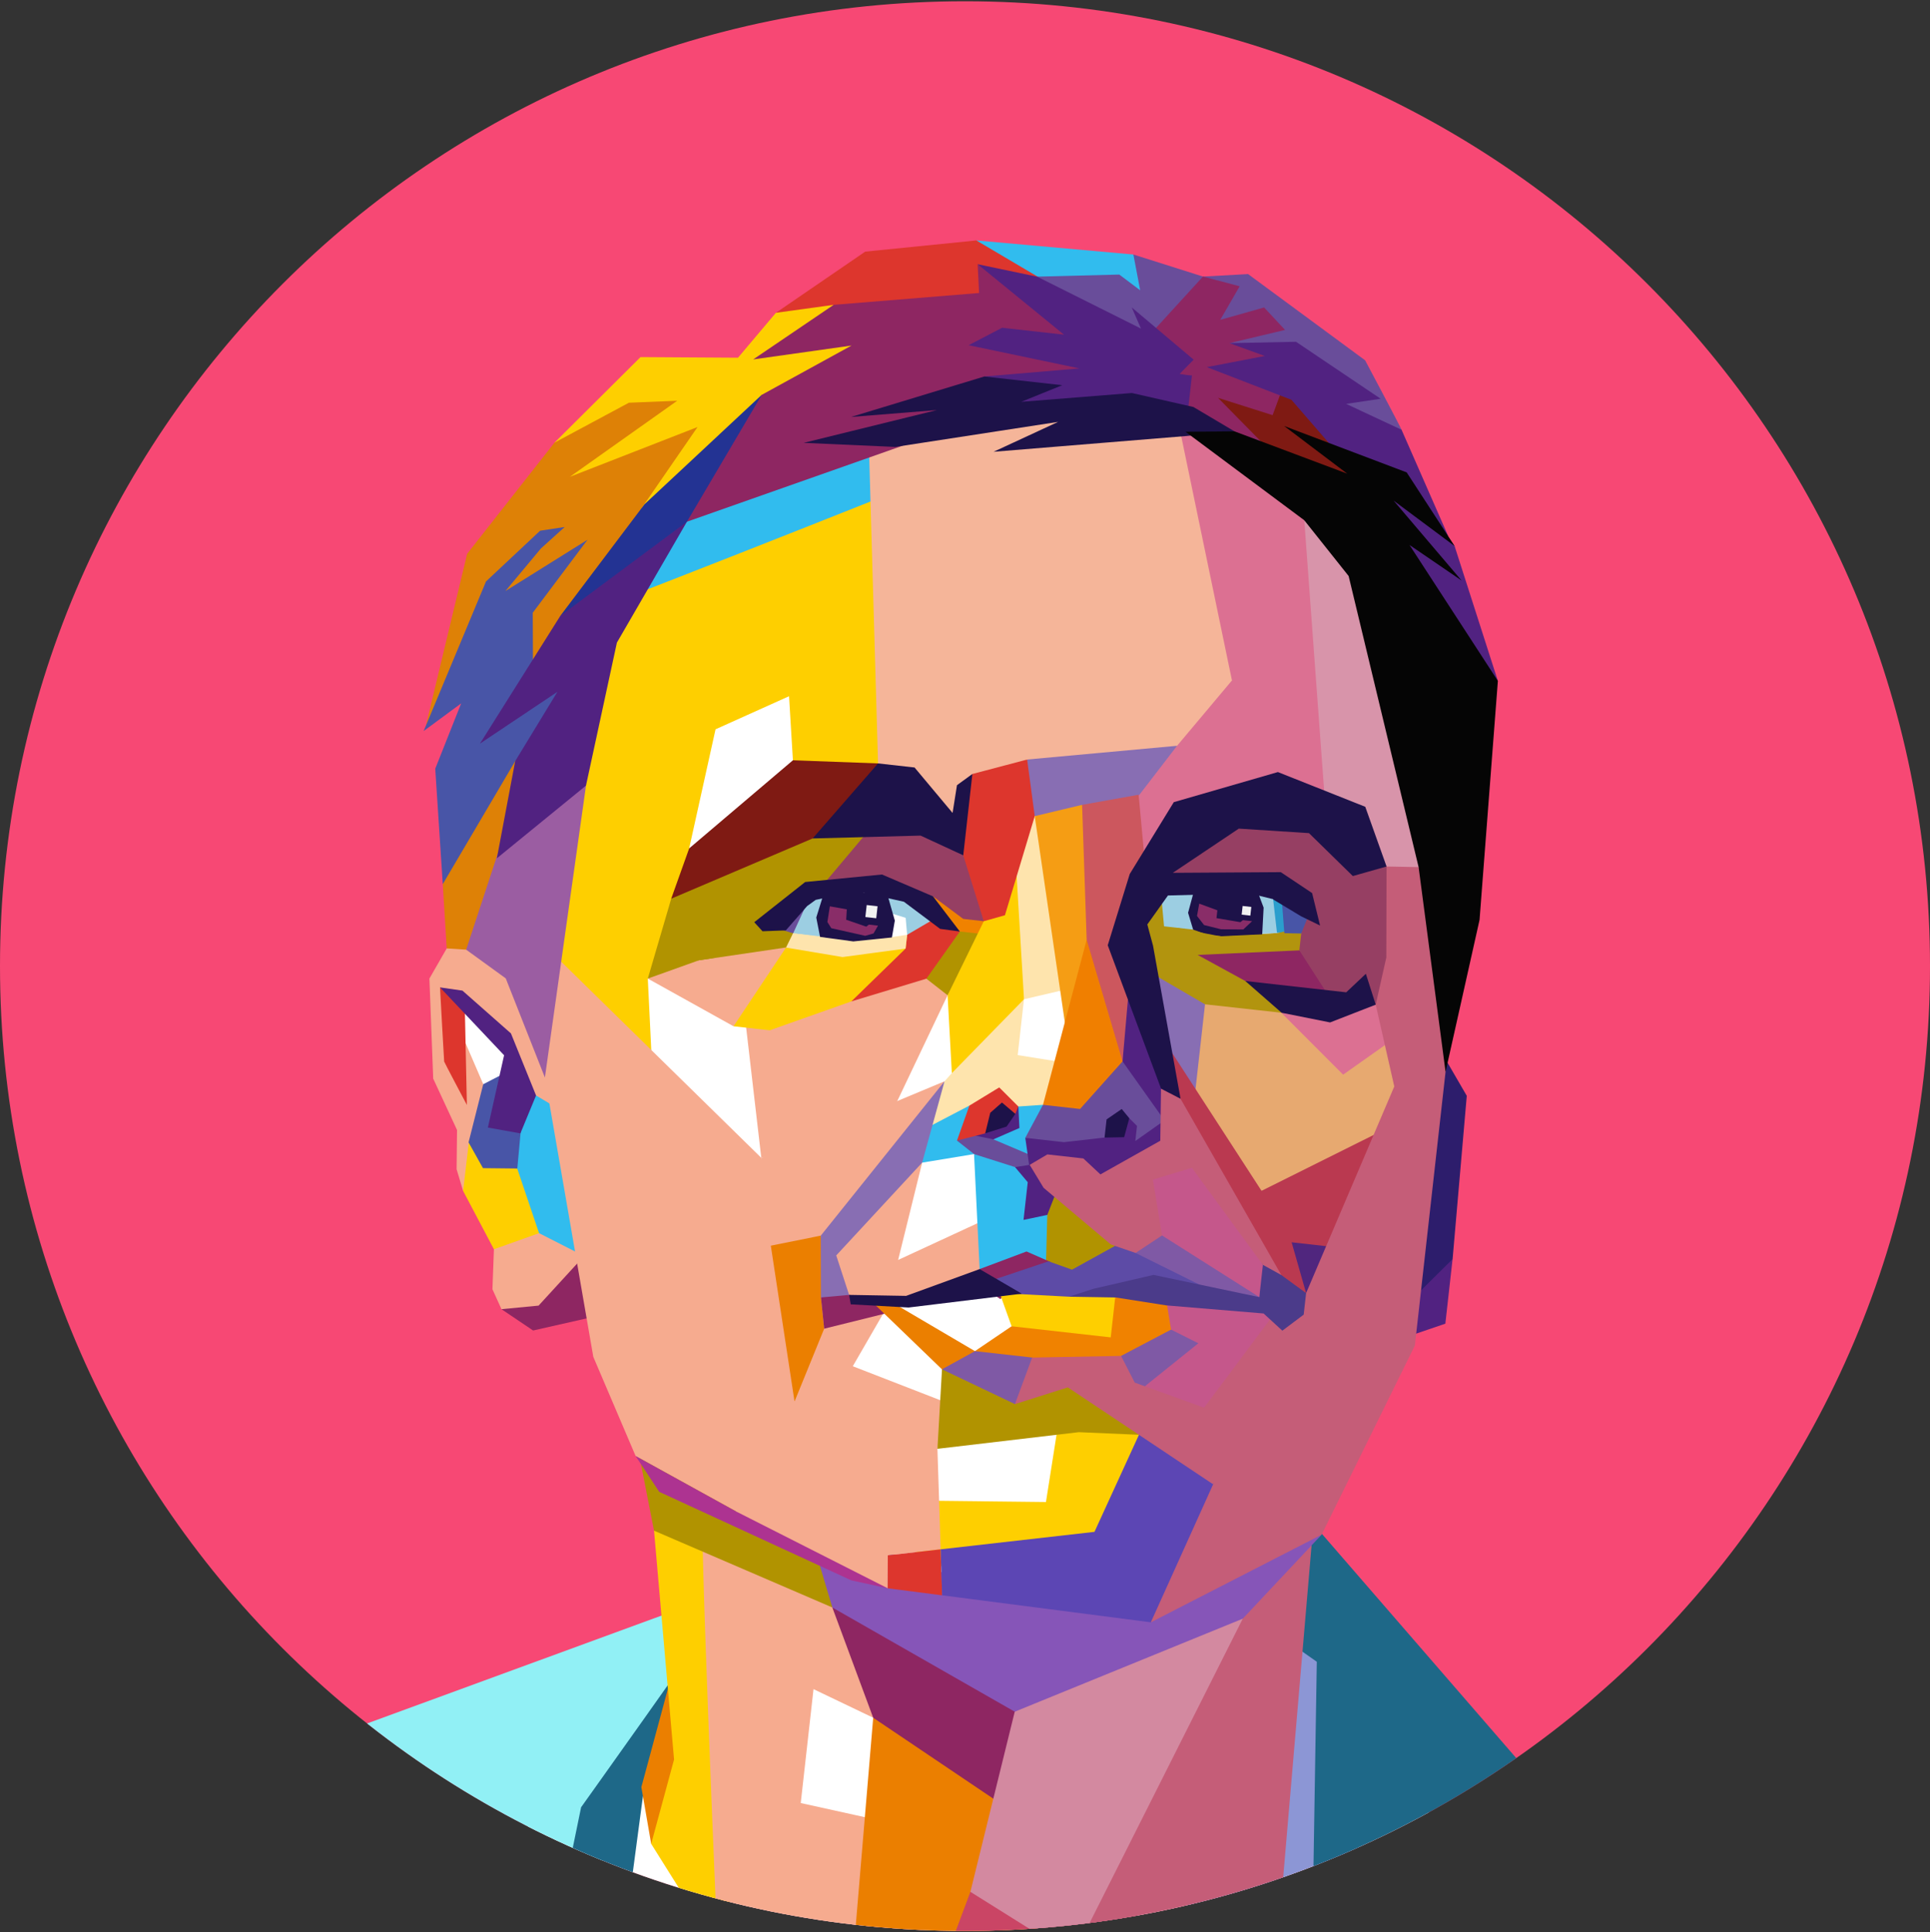 <svg width="840" height="841" viewBox="0 0 840 841" fill="none" xmlns="http://www.w3.org/2000/svg">
<rect x="0" y="0" width="840" height="841" fill="#333333" stroke="none"/>
<g clip-path="url(#clip0)">
<path d="M0 420.55C0 188.59 188.04 0.55 420 0.55C651.96 0.55 840 188.59 840 420.55C840 652.51 651.96 840.55 420 840.55C188.04 840.55 0 652.51 0 420.55Z" fill="#F74874"/>
<path d="M283.884 256.706C283.884 256.706 198.375 436.788 196.061 443.024C193.746 449.259 214.932 505.412 214.932 505.412L273.42 572.796L304.858 683.814L309.839 770.837L238.788 754.904L214.962 861.324L247.539 984.258L390.103 1015.79L571.796 951.887L654.953 833.329L564.825 712.954L567.274 564.329L598.749 448.868L562.817 321.173L501.791 245.535L283.884 256.706Z" fill="white"/>
<path d="M319.261 446.742L281.947 425.984L302.198 406.062L357.098 409.67L319.261 446.742Z" fill="#F6AB8F"/>
<path d="M395.376 410.498L394.804 399.737L378.202 394.593L379.13 386.313L399.677 388.616L403.258 403.523L400.097 408.835L395.376 410.498Z" fill="#9CCEE2"/>
<path d="M552.463 405.98L558.991 406.216L562.762 404.831L559.848 390.999L553.595 384.712L549.37 396.542L552.795 400.673" fill="#2B9ECD"/>
<path d="M508.835 867.158L544.771 877.59L596.036 837.679L576.189 701.636L540.229 710.605L508.835 867.158Z" fill="#8C96D5"/>
<path d="M437.186 964.16L359.514 988.363L257.069 912.375L159.99 817.07L107.908 803.818L-82.378 1025.21L-51.664 1066.91L817.893 1130.49L826.452 970.783L727.603 873.279L616.657 868.257L437.186 964.16Z" fill="#35D7E1"/>
<path d="M316.212 692.904L-106.421 847.776L-120.072 1059.22L96.486 845.367L216.155 937.715L276.329 770.337L316.212 692.904Z" fill="#91F0F5"/>
<path d="M308.11 708.293C306.938 711 252.913 786.712 252.913 786.712L227.021 912.83L281.138 1008.12L272.613 836.122L279.821 781.91L308.107 708.313" fill="#1E6888"/>
<path d="M571.651 663.449L688.927 798.776L814.079 853.926L912.852 987.158L902.597 1015.67L582.328 918.333L432.115 965.758L555.727 841.917L571.229 840.21L573.115 723.371L535.722 697.099L571.651 663.449Z" fill="#1E6888"/>
<path d="M296.009 715.468L279.14 777.94L283.42 802.642L302.287 781.01L296.009 715.468Z" fill="#EB7F00"/>
<path d="M284.652 666.3L293.372 765.915L283.418 802.638L312.741 849.369L327.432 787.228L312.144 655.391L284.652 666.3Z" fill="#FECF00"/>
<path d="M305.897 654.691C304.069 657.305 312.493 851.554 312.493 851.554L384.151 864.697L405.805 833.69L392.023 794.468L348.509 784.873L354.066 735.293L380.042 747.73L397.524 745.387L386.4 677.038L305.897 654.691Z" fill="#F6AB8F"/>
<path d="M380.047 747.733L371.743 846.59L312.498 851.555L358.307 894.649L393.441 900.971L450.317 847.044L462.303 736.69L380.047 747.733Z" fill="#EB7F00"/>
<path d="M422.343 823.531L393.433 900.977L442.074 905.641L508.832 867.165L502.059 834.698L422.343 823.531Z" fill="#CA4565"/>
<path d="M466.994 851.475L508.836 867.155L558.503 817.076L572.862 649.151L515.079 701.714L466.994 851.475Z" fill="#C55D78"/>
<path d="M362.258 699.744L284.654 666.307L275.943 621.845L383.319 671.508L362.258 699.744Z" fill="#B19300"/>
<path d="M362.252 699.744L380.041 747.738L460.824 802.186L462.728 717.622L362.252 699.744Z" fill="#8E2662"/>
<path d="M441.646 745.11L422.344 823.521L466.992 851.474L540.9 704.609L494.386 705.466L441.646 745.11Z" fill="#D389A0"/>
<path d="M575.213 668.046L540.906 704.616L441.653 745.117L362.257 699.743L349.479 656.876L403.609 683.751L492.54 692.265L575.213 668.046Z" fill="#8655B8"/>
<path d="M632.212 548.097L629.062 576.198L607.503 583.559L603.341 553.649L632.212 548.097Z" fill="#512281"/>
<path d="M625.581 454.954L638.388 477.016L632.218 548.102L611.262 568.824L605.958 543.431L625.581 454.954Z" fill="#2D1D6C"/>
<path d="M214.973 543.806L214.325 561.209L218.26 569.892L245.107 571.043L259.435 547.649L241.967 521.569L227.442 524.558L214.973 543.806Z" fill="#F6AB8F"/>
<path d="M194.435 412.846L186.894 425.971L188.547 469.52L201.047 469.456L199.553 435.844L226.964 458.725L239.498 452.413L230.134 420.171L216.488 409.823L198.969 409.072L194.435 412.846Z" fill="#F6AB8F"/>
<path d="M222.381 449.852L241.276 451.657L247.632 485.42L231.968 488.836L222.715 450.657" fill="#F6AB8F"/>
<path d="M210.329 471.963L197.251 441.588L193.316 462.097L188.545 469.522L198.914 491.896L198.727 508.976L201.566 518.425L222.554 487.778L210.329 471.963Z" fill="#F6AB8F"/>
<path d="M234.622 536.796L214.97 543.805L201.565 518.424L204.134 496.501L233.687 499.813L234.7 536.098" fill="#FECF00"/>
<path d="M252.991 548.069L234.409 568.34L218.257 569.893L232.023 579.173L265.307 571.641L252.991 548.069Z" fill="#8E2662"/>
<path d="M233.305 476.86L250.627 487.206L259.503 549.483L234.616 536.795L225.084 508.575L212.293 492.757L233.305 476.86Z" fill="#31BCEE"/>
<path d="M222.547 465.67L210.327 471.967L203.935 497.281L210.212 508.5L225.152 508.659L226.689 491.882L222.547 465.67Z" fill="#4855A7"/>
<path d="M191.511 429.822C191.511 429.822 193.231 461.692 193.317 462.095C193.403 462.499 203.206 481.002 203.206 481.002L202.246 436.137L191.511 429.822Z" fill="#DD362D"/>
<path d="M201.272 431.22L222.382 449.848L233.312 476.861L226.493 493.37L212.345 490.834L219.397 459.362L191.511 429.822L201.272 431.22Z" fill="#512281"/>
<path d="M345.101 330.961L343.42 303.066L311.427 317.469L299.95 369.314L319.994 373.217L281.943 425.983L284.652 481.731L236.182 433.732L234.801 274.133L384.311 197.033L404.771 325.892L380.296 348.815L345.101 330.961Z" fill="#FECF00"/>
<path d="M331.337 504.007L324.321 443.615L415.497 418.673L412.419 433.247L385.528 489.799L331.337 504.007Z" fill="#F6AB8F"/>
<path d="M331.334 504.004L229.447 404.109L237.156 469.043L258.228 590.648L276.648 633.813L328.123 662.219L374.481 619.587L331.334 504.004Z" fill="#F6AB8F"/>
<path d="M335.483 542.257L331.338 504.004L411.101 470.692L376.787 532.644L348.76 549.593L335.483 542.257Z" fill="#F6AB8F"/>
<path d="M345.806 610.087L335.483 542.253L357.233 537.873L370.989 584.364L345.806 610.087Z" fill="#EB7F00"/>
<path d="M342.093 412.479L319.256 446.737L335.803 448.592L369.475 445.346L405.899 405.651L376.971 410.994L342.093 412.479Z" fill="#FECF00"/>
<path d="M292.136 391.215L281.947 425.982L303.937 418.113L380.723 374.862L384.369 345.574L334.079 356.522L292.136 391.215Z" fill="#B19300"/>
<path d="M442.603 192.969C442.603 192.969 262.005 265.039 261.013 264.251C260.02 263.463 279.392 197.765 279.392 197.765L402.711 165.386L442.603 192.969Z" fill="#31BCEE"/>
<path d="M382.15 332.313L377.934 185.85L518.757 163.352L560.416 242.567L545.77 325.744L484.747 351.893L407.018 362.383L382.15 332.313Z" fill="#F5B599"/>
<path d="M512.296 324.651L536.19 296.198L591.485 311.507L607.971 355.173L494.064 373.062L491.317 341.168L512.296 324.651Z" fill="#DC7092"/>
<path d="M592.034 343.464L536.19 296.194L510.318 171.648L598.45 210.264L592.034 343.464Z" fill="#DC7092"/>
<path d="M424.945 104.667L493.278 110.791L504.113 131.985L495.717 141.115L446.504 139.114L424.945 104.667Z" fill="#31BCEE"/>
<path d="M337.694 136.169L376.563 109.536L424.95 104.667L453.044 121.27L456.963 136.77L376.379 160.01L339.171 148.759L337.694 136.169Z" fill="#DD362D"/>
<path d="M241.329 192.691L278.772 155.444L321.2 155.715L337.692 136.169L362.824 132.704L401.164 145.839L302.574 213.667L258.471 234.926L235.358 218.032L241.329 192.691Z" fill="#FECF00"/>
<path d="M185.379 315.816L203.321 241.07L241.325 192.694L273.724 175.305L294.746 174.449L248.031 207.557L303.594 185.886L279.328 221.085L287.238 234.042L222.428 309.474L214.356 274.893L185.379 315.816Z" fill="#DE8106"/>
<path d="M192.711 384.87L194.433 412.851L202.886 413.394L235.703 380.739L229.065 310.217L202.184 350.911L192.711 384.87Z" fill="#DE8106"/>
<path d="M255.046 341.977L237.157 469.043L220.119 425.891L202.886 413.393L216.641 371.592L244.812 335.699L255.046 341.977Z" fill="#9B5DA2"/>
<path d="M231.99 294.644L231.876 266.732L255.698 234.958L219.966 257.296L235.415 238.766L245.788 229.393L235.07 231.03L211.528 253.108L184.383 318.227L200.721 306.179L189.434 334.621L192.709 384.867L224.233 331.32L250.716 304.086L259.755 267.423L231.99 294.644Z" fill="#4855A7"/>
<path d="M298.974 227.101L268.491 279.745L255.042 341.975L216.247 373.627L224.231 331.319L242.6 301.156L208.884 323.71L243.874 268.076L297.434 213.09L298.974 227.101Z" fill="#512281"/>
<path d="M331.532 171.873L280.512 219.508L243.871 268.078L298.971 227.102L340.336 191.719L331.532 171.873Z" fill="#233393"/>
<path d="M392.624 194.106L298.978 227.104L331.539 171.875L370.616 150.417L327.813 156.457L362.825 132.705L426.131 127.548L425.505 115.023L478.825 139.222L495.091 165.389L472.34 178.152L425.366 176.988L392.624 194.106Z" fill="#8E2662"/>
<path d="M543.202 119.307L594.148 156.846C594.148 156.846 608.995 184.773 610.016 187.099C611.038 189.426 572.553 182.9 572.553 182.9L515.761 158.686L543.189 119.336" fill="#694D9A"/>
<path d="M451.363 120.426L487.156 119.519L496.245 126.366L493.285 110.792L523.578 120.39L543.202 119.306L550.188 133.837L506.854 157.687L482.288 154.933L451.363 120.426Z" fill="#694D9A"/>
<path d="M550.624 162.591L567.149 170.595L586.356 200.435L588.132 210.543L532.454 195.847L516.971 171.708L550.624 162.591Z" fill="#7F1A13"/>
<path d="M559.275 166.127L553.882 180.724L530.124 173.183L553.29 196.729L519.248 186.418L512.117 167.679L517.356 154.731L559.275 166.127Z" fill="#8E2662"/>
<path d="M500.181 145.992L523.573 120.392L539.541 124.616L531.096 139.235L550.183 133.839L559.307 143.619L535.079 149.378L566.717 155.632L525.254 159.812L519.833 163.76L506.429 170.531L500.181 145.992Z" fill="#8E2662"/>
<path d="M517.096 178.199C517.096 178.199 518.874 163.055 518.76 163.355C518.645 163.655 513.423 162.757 513.423 162.757L519.521 156.562L492.569 133.823L496.587 143.031L451.399 120.441L425.525 115.026L463.092 145.691L436.161 142.672L421.574 150.27L469.798 160.372L428.441 163.888L427.631 177.241L496.664 178.474L517.096 178.199Z" fill="#512281"/>
<path d="M651.92 296.405L633.089 237.708L609.055 204.438L592.107 204.892L605.644 264.42L651.92 296.405Z" fill="#512281"/>
<path d="M584.777 200.26L562.073 174.039L525.259 159.811L550.487 154.952L535.084 149.377L564.066 148.777L600.906 173.583L585.881 175.808L610.016 187.099L630.366 233.501L602.879 209.865L581.266 199.867" fill="#512281"/>
<path d="M370.402 181.503L428.419 163.885L462.321 167.685L444.463 174.916L492.633 171.083L519.411 177.165L537.271 187.763L515.789 189.84L432.441 196.66L460.532 183.646L389.674 194.553L349.778 192.778L407.784 178.502L370.402 181.503Z" fill="#1D1249"/>
<path d="M629.152 466.576L643.949 400.426L651.923 296.401L613.461 237.231L636.117 252.7L606.555 217.932L633.092 237.704L612.235 205.639L558.921 185.451L586.359 206.193L537.271 187.762L515.999 187.963L567.664 226.471L600.033 337.837L606.161 391.918L629.152 466.576Z" fill="#050505"/>
<path d="M576.39 345.131L567.664 226.476L586.97 250.741L617.425 377.468L601.484 394.984L576.39 345.131Z" fill="#D894AA"/>
<path d="M461.593 613.444L455.238 653.833L397.086 653.183L398.672 681.745L477.643 682.081L510.388 621.429L461.593 613.444Z" fill="#FECF00"/>
<path d="M445.672 434.98L473.217 428.553L457.857 338.346L432.177 356.7L445.672 434.98Z" fill="#FEE4AD"/>
<path d="M445.669 434.981L442.944 459.292L470.627 463.708L460.992 489.84L401.557 498.572L411.096 470.692L414.271 467.139L428.628 437.809L445.669 434.981Z" fill="#FEE4AD"/>
<path d="M401.353 506.099L390.898 548.462L435.253 527.939L437.221 562.281L380.166 568.885L364 564.174L361.878 546.25L395.718 505.467L401.353 506.099Z" fill="#F6AB8F"/>
<path d="M401.353 506.103L423.938 502.382L421.911 481.276L396.967 494.319L401.353 506.103Z" fill="#31BCEE"/>
<path d="M423.942 502.382L426.37 552.442L460.232 556.238L466.959 510.639L445.744 499.786L423.942 502.382Z" fill="#31BCEE"/>
<path d="M357.292 564.793L357.228 537.877L411.096 470.692L401.349 506.105L363.959 546.49L369.557 563.673L363.659 570.972L357.292 564.793Z" fill="#886EB3"/>
<path d="M320.429 657.972L276.649 633.812L286.91 649.396L370.526 687.941L386.359 691.393L361.18 656.438L320.429 657.972Z" fill="#AD3391"/>
<path d="M386.401 677.043L386.358 691.391L320.428 657.971L345.811 610.099L407.147 621.348L408 630.676L409.407 674.43L386.401 677.043Z" fill="#F6AB8F"/>
<path d="M412.611 610.831L371.159 594.729L386.221 568.659L357.295 564.791L358.711 578.384L345.805 610.09L408.002 630.678L412.611 610.831Z" fill="#F6AB8F"/>
<path d="M409.985 596.07L408.005 630.677L469.515 623.43L495.707 624.568L490.405 601.408L464.756 590.654L409.985 596.07Z" fill="#B19300"/>
<path d="M455.822 528.844L455.264 549.408L465.501 556.828L487.835 548.059L486.428 523.486L460.69 506.5L452.821 523.002L455.822 528.844Z" fill="#B19300"/>
<path d="M414.625 400.972L436.045 400.252L412.412 433.239L396.185 425.915L414.625 400.972Z" fill="#B19300"/>
<path d="M403.189 426.027L412.419 433.243L380.221 452.26L334.973 448.502L370.54 435.913L398.113 420.135L403.189 426.027Z" fill="#F6AB8F"/>
<path d="M417.745 405.489L430.542 406.923L431.236 392.173L403.308 382.558L399.033 392.038L417.745 405.489Z" fill="#F08200"/>
<path d="M441.367 362.86L445.676 434.979L414.277 467.136L412.421 433.241L428.184 401.008L441.367 362.86Z" fill="#FECF00"/>
<path d="M447.037 330.625L512.294 324.646L495.068 347.049L489.234 362.243L450.355 355.269L441.866 350.176L447.037 330.625Z" fill="#886EB3"/>
<path d="M450.357 355.272L437.381 398.414L428.182 401.009L410.686 363.017L423.216 336.917L447.039 330.628L450.357 355.272Z" fill="#DD362D"/>
<path d="M470.968 350.349L450.349 355.27L464.66 453.298L487.886 438.73L470.968 350.349Z" fill="#F59D14"/>
<path d="M472.958 409.069L453.945 480.937L463.974 489.223L499.19 469.574L499.566 438.203L472.958 409.069Z" fill="#F07F00"/>
<path d="M488.567 462.021L472.95 409.069L470.967 350.352L495.568 345.948L502.544 421.214L490.418 464.613" fill="#CC575E"/>
<path d="M443.221 481.666L453.937 480.938L452.837 505.621L432.1 498.256L427.199 489.183L443.221 481.666Z" fill="#31BCEE"/>
<path d="M432.361 495.972L451.74 504.195L448.721 509.412L441.784 508.049L423.937 502.381L416.506 496.508L426.376 488.098L432.361 495.972Z" fill="#694D9A"/>
<path d="M488.572 462.022L470.08 482.747L453.942 480.938L446.242 495.308L486.464 505.877L516.884 495.155L512.177 469.203L488.572 462.022Z" fill="#694D9A"/>
<path d="M492.364 418.452L488.571 462.017L507.639 488.881L514.117 460.819L492.364 418.452Z" fill="#512281"/>
<path d="M448.047 508.035L446.242 495.307L463.078 497.195L480.735 495.184L491.505 486.765L494.864 490.131L494.13 496.685L512.466 483.751L513.072 501.95L472.529 519.83L448.047 508.035Z" fill="#512281"/>
<path d="M443.223 481.663L443.688 491.028L432.358 495.97L420.827 493.606L443.223 481.663Z" fill="#512281"/>
<path d="M441.906 484.883L443.226 481.667L434.896 473.359L421.909 481.277L416.505 496.51L428.797 493.353L436.977 485.34L441.906 484.883Z" fill="#DD362D"/>
<path d="M394.142 412.923L370.538 435.913L403.187 426.028L417.75 405.488L405.997 393.302L394.826 406.919L394.142 412.923Z" fill="#DD362D"/>
<path d="M303.94 418.109L314.848 392.968L349.664 381.679L352.125 393.783L303.94 418.109Z" fill="#B19300"/>
<path d="M342.622 412.367L304.462 417.989L309.042 401.815L348.049 398.996L352.357 405.347L342.622 412.367Z" fill="#B19300"/>
<path d="M394.814 406.915L394.141 412.92L366.701 416.612L342.097 412.48L345.664 405.254L374.409 410.011L387.787 407.975L394.814 406.915Z" fill="#FEE4AD"/>
<path d="M356.556 407.566L345.096 406.282L349.33 389.585L370.871 385.545L371.817 396.025L356.556 407.566Z" fill="#9CCEE2"/>
<path d="M339.454 404.54L345.211 406.256L353.842 387.456L342.817 392.746L338.884 404.497" fill="#694D9A"/>
<path d="M406.772 399.917L394.817 406.921L392.836 384.133L406.084 390.194L409.319 403.142" fill="#9CCEE2"/>
<path d="M384.062 354.408L359.325 383.817L390.078 386.88L406.078 390.188L419.228 400.006L428.175 401.009L419.24 372.33L414.839 359.514L384.062 354.408Z" fill="#963F63"/>
<path d="M382.143 332.312L345.098 330.957L299.947 369.31L292.129 391.212L353.677 364.979L376.897 355.956L382.143 332.312Z" fill="#7F1A13"/>
<path d="M353.684 364.98L400.675 363.742L419.245 372.329L423.214 336.915L416.507 341.79L414.597 353.879L398.049 334.095L382.15 332.312L353.684 364.98Z" fill="#1D1249"/>
<path d="M331.872 405.383L328.274 401.444L350.434 383.948L383.866 380.675L406.079 390.185L417.747 405.483L409.178 404.351L393.404 392.532L375.835 388.624L376.503 410.143L357.765 408.285L365.566 389.412L355.016 391.724L351.279 394.427L342.014 405.004L331.872 405.383Z" fill="#1D1249"/>
<path d="M426.361 552.441L446.784 544.77L457.228 549.355L435.343 565.478L424.457 558.076L426.361 552.441Z" fill="#8E2662"/>
<path d="M387.573 571.227L358.714 578.386L357.299 564.793L369.564 563.673L383.846 567.446L388.507 569.827" fill="#8E2662"/>
<path d="M424.327 588.158L388.171 566.893L378.636 565.824L409.977 596.074L427.702 595.263L425.275 588.264" fill="#EB7F00"/>
<path d="M440.285 577.336L433.219 557.656L497.296 560.393L489.925 587.859L456.089 587.258L440.285 577.336Z" fill="#FECF00"/>
<path d="M486.123 558.118L483.427 582.169L440.278 577.333L424.33 588.151L441.058 595.875L494.46 594.568L511.931 582.415L514.668 557.994L486.123 558.118Z" fill="#F08200"/>
<path d="M410.048 694.451L386.355 691.391L386.398 677.042L409.404 674.428L410.048 694.451Z" fill="#DD362D"/>
<path d="M543.87 647.885L500.885 706.197L410.053 694.45L409.409 674.429L476.353 666.822L501.571 611.77L538.259 618.297L543.87 647.885Z" fill="#5C46B4"/>
<path d="M554.552 529.026L590.037 535.74L586.637 566.066L552.765 574.339L554.552 529.026Z" fill="#50267E"/>
<path d="M601.861 423.526C601.62 424.6 607.484 466.894 607.484 466.894L574.003 477.98L539.345 428.297L601.861 423.526Z" fill="#DC7092"/>
<path d="M556.827 440.007L584.574 467.814L607.927 451.301L616.118 478.956L596.232 505L541.795 524.11L515.812 464.258L517.936 426.749L556.827 440.007Z" fill="#E7A970"/>
<path d="M524.468 437.174L518.051 494.425L496.536 428.952L497.19 410.228L524.468 437.174Z" fill="#886EB3"/>
<path d="M549.066 518.381L506.986 453.463L509.103 475.841L560.071 573.28L568.465 562.908L562.159 540.777L567.279 520.422L549.066 518.381Z" fill="#BA3950"/>
<path d="M599.047 493.456L549.059 518.378L562.152 540.775L578.38 542.594L575.404 569.149L604.941 552.42L601.549 492.039" fill="#BA3950"/>
<path d="M598.757 437.342L606.835 472.945L568.462 562.906L534.832 584.339L528 646.108L500.883 706.2L575.21 668.047L615.798 585.707L629.151 466.577L617.426 377.465L603.479 377.194L585.37 412.064L598.757 437.342Z" fill="#C55D78"/>
<path d="M523.643 394.386L552.973 433.582L530.073 432.712L492.817 414.405L497.281 391.431L523.643 394.386Z" fill="#B2940E"/>
<path d="M521.257 415.688L516.388 396.596L548.288 406.546L556.048 406.153L574.848 401.785L569.437 419.785L521.257 415.688Z" fill="#B2940E"/>
<path d="M541.999 427.039L493.028 412.52L498.741 422.19L524.462 437.174L557.801 440.861L563.469 427.415L541.999 427.039Z" fill="#B2940E"/>
<path d="M449.24 590.944L424.335 588.152L409.985 596.068L441.737 611.213L461.466 598.284L449.24 590.944Z" fill="#7F59A5"/>
<path d="M448.157 507.07L441.785 508.053L447.31 514.622L445.471 531.032L455.825 528.849L463.141 510.073L448.157 507.07Z" fill="#512281"/>
<path d="M503.469 526.035L551.221 548.812L552.729 568.789L517.813 565.744L487.348 547.137L503.469 526.035Z" fill="#7F59A5"/>
<path d="M494.254 545.429L529.672 563.006L465.256 564.462L443.51 563.308L425.242 559.503L456.359 549.05L466.575 552.691L485.277 542.352L494.337 542.438L494.254 545.429Z" fill="#5D4BA6"/>
<path d="M509.684 578.778L487.94 590.22L486.472 603.317L501.832 609.372L534.835 584.335L521.725 575.159L509.684 578.778Z" fill="#7F59A5"/>
<path d="M507.058 562.749L509.685 578.781L521.561 584.738L492.991 607.698L520.063 620.54L553.685 580.975L557.288 567.117L520.238 561.944L507.058 562.749Z" fill="#C5578B"/>
<path d="M449.229 590.95L487.931 590.228L493.879 601.854L524.054 612.782L555.983 570.027L565.997 571.15L534.51 624.641L527.993 646.113L464.751 603.933L441.726 611.221L449.229 590.95Z" fill="#C55D78"/>
<path d="M369.558 563.671L394.375 564.099L426.364 552.443L444.726 563.157L395.453 569.169L370.279 567.782L369.558 563.671Z" fill="#1D1249"/>
<path d="M436.087 479.932L441.906 484.876L438.105 490.4L428.797 493.346L430.991 484.4L436.087 479.932Z" fill="#1D1249"/>
<path d="M475.834 561.032L502.034 554.978L548.086 564.635L548.44 548.502L557.668 555.022L568.459 562.908L567.41 572.266L558.124 579.246L549.963 571.765L507.597 568.239L485.622 564.796L465.248 564.461L475.834 561.032Z" fill="#4B3B8A"/>
<path d="M505.749 537.798L548.088 564.634L549.661 550.598L532.998 518.69L519.023 499.477L493.777 511.254L505.749 537.798Z" fill="#C5578B"/>
<path d="M455.854 502.524L471.514 504.28L478.936 511.223L505 496.568L505.313 473.855L513.815 478.293L557.671 555.018L549.663 550.595L518.738 508.341L501.77 513.489L505.751 537.794L494.251 545.425L483.466 541.721L454.223 517.079L448.155 507.065L455.854 502.524Z" fill="#C55D78"/>
<path d="M488.213 482.751L481.625 487.285L480.739 495.185L489.27 495.031L491.51 486.766L488.213 482.751Z" fill="#1D1249"/>
<path d="M603.475 377.191L603.371 416.776L588.301 419.127L570.672 385.211L574.188 353.838L603.475 377.191Z" fill="#963F63"/>
<path d="M576.645 389.974L580.344 356.975L556.329 349.384L527.552 359.502L506.924 382.159L576.645 389.974Z" fill="#963F63"/>
<path d="M565.515 413.693L521.259 415.682L542.003 427.037L569.598 439.171L586.981 430.958L565.515 413.693Z" fill="#8E2662"/>
<path d="M566.335 406.362L565.513 413.694L582.861 440.659L598.756 437.339L603.374 416.776L571.685 387.82L567.607 395.01L566.335 406.362Z" fill="#963F63"/>
<path d="M542.001 427.039L585.918 431.962L594.468 423.89L598.757 437.34L578.893 445.073L557.803 440.861L542.001 427.039Z" fill="#1D1249"/>
<path d="M566.337 406.363L558.991 406.216L557.375 385.136L570.762 395.364L566.337 406.363Z" fill="#4855A7"/>
<path d="M515.532 404.232L524.629 405.251L535.904 399.99L534.533 388.16L522.674 392.143L515.532 404.232Z" fill="#9CCEE2"/>
<path d="M536.012 406.533L524.631 405.257L525.706 400.176L536.868 398.892L536.012 406.533Z" fill="white"/>
<path d="M533.143 391.143L515.537 404.23L506.63 403.232L505.135 386.923L537.067 380.461L533.143 391.143Z" fill="#9CCEE2"/>
<path d="M499.352 402.418L508.34 389.809L526.573 389.328L525.507 397.4L529.969 406.516L548.287 406.539L552.793 400.671L553.835 391.373L566.286 398.87L574.54 402.896L571.075 388.76L557.451 379.657L510.456 379.945L539.174 360.7L569.717 362.669L588.802 381.353L603.478 377.19L594.211 351.202L556.184 336.081L510.874 349.184L491.704 380.449L482.127 411.477L505.312 473.853L513.814 478.291L501.841 411.656L499.352 402.418Z" fill="#1D1249"/>
<path d="M533.428 394.978L529.149 394.499L528.67 398.778L532.949 399.258L533.428 394.978Z" fill="white"/>
<path d="M554.105 391.412L539.175 387.749L534.163 406.328L548.288 406.548L555.804 406.168L554.105 391.412Z" fill="#9CCEE2"/>
<path d="M517.09 397.352L519.299 404.678L525.615 406.901L532.344 407.655L549.341 406.968L549.97 395.088L546.262 385.229L541.362 386.006L534.685 382.665L520.043 386.404L517.09 397.352Z" fill="#1D1249"/>
<path d="M512.128 403.853C512.128 403.853 530.893 407.633 531.385 407.567C531.877 407.501 557.488 406.341 557.488 406.341L553.067 412.805L517.786 414.103L512.128 403.853Z" fill="#B2940E"/>
<path d="M358.432 389.223L385.874 388.207L389.455 400.73L388.086 408.669L371.577 410.847L356.956 408.041L355.265 399.405L358.432 389.223Z" fill="#1D1249"/>
<path d="M345.207 406.255L371.391 409.806L391.326 407.748L390.976 410.87L362.563 413.695L344.365 408.908L345.207 406.255Z" fill="#FEE4AD"/>
<path d="M544.615 394.797L540.835 394.373L540.411 398.154L544.191 398.578L544.615 394.797Z" fill="#F1F2F2"/>
<path d="M381.953 394.503L377.215 393.972L376.63 399.19L381.368 399.721L381.953 394.503Z" fill="#F1F2F2"/>
<path d="M313.023 409.22L303.39 410.009L303.622 418.126L310.867 417.009L313.023 409.22Z" fill="#B19300"/>
<path d="M521.953 393.359L529.838 396.263L529.456 399.673L539.864 401.428L540.973 400.542L544.962 400.989L541.126 404.599L531.437 404.523L524.068 402.687L520.978 398.723L521.953 393.359Z" fill="#892D68"/>
<path d="M361.172 394.527L368.565 395.842L368.289 400.375L377.042 403.377L378.151 402.491L382.14 402.938L380.196 406.332L376.594 407.367L361.821 404.059L360.1 401.353L361.172 394.527Z" fill="#892D68"/>
</g>
<defs>
<clipPath id="clip0">
<path d="M0 420.55C0 188.59 188.04 0.55 420 0.55C651.96 0.55 840 188.59 840 420.55C840 652.51 651.96 840.55 420 840.55C188.04 840.55 0 652.51 0 420.55Z" fill="white"/>
</clipPath>
</defs>
</svg>
